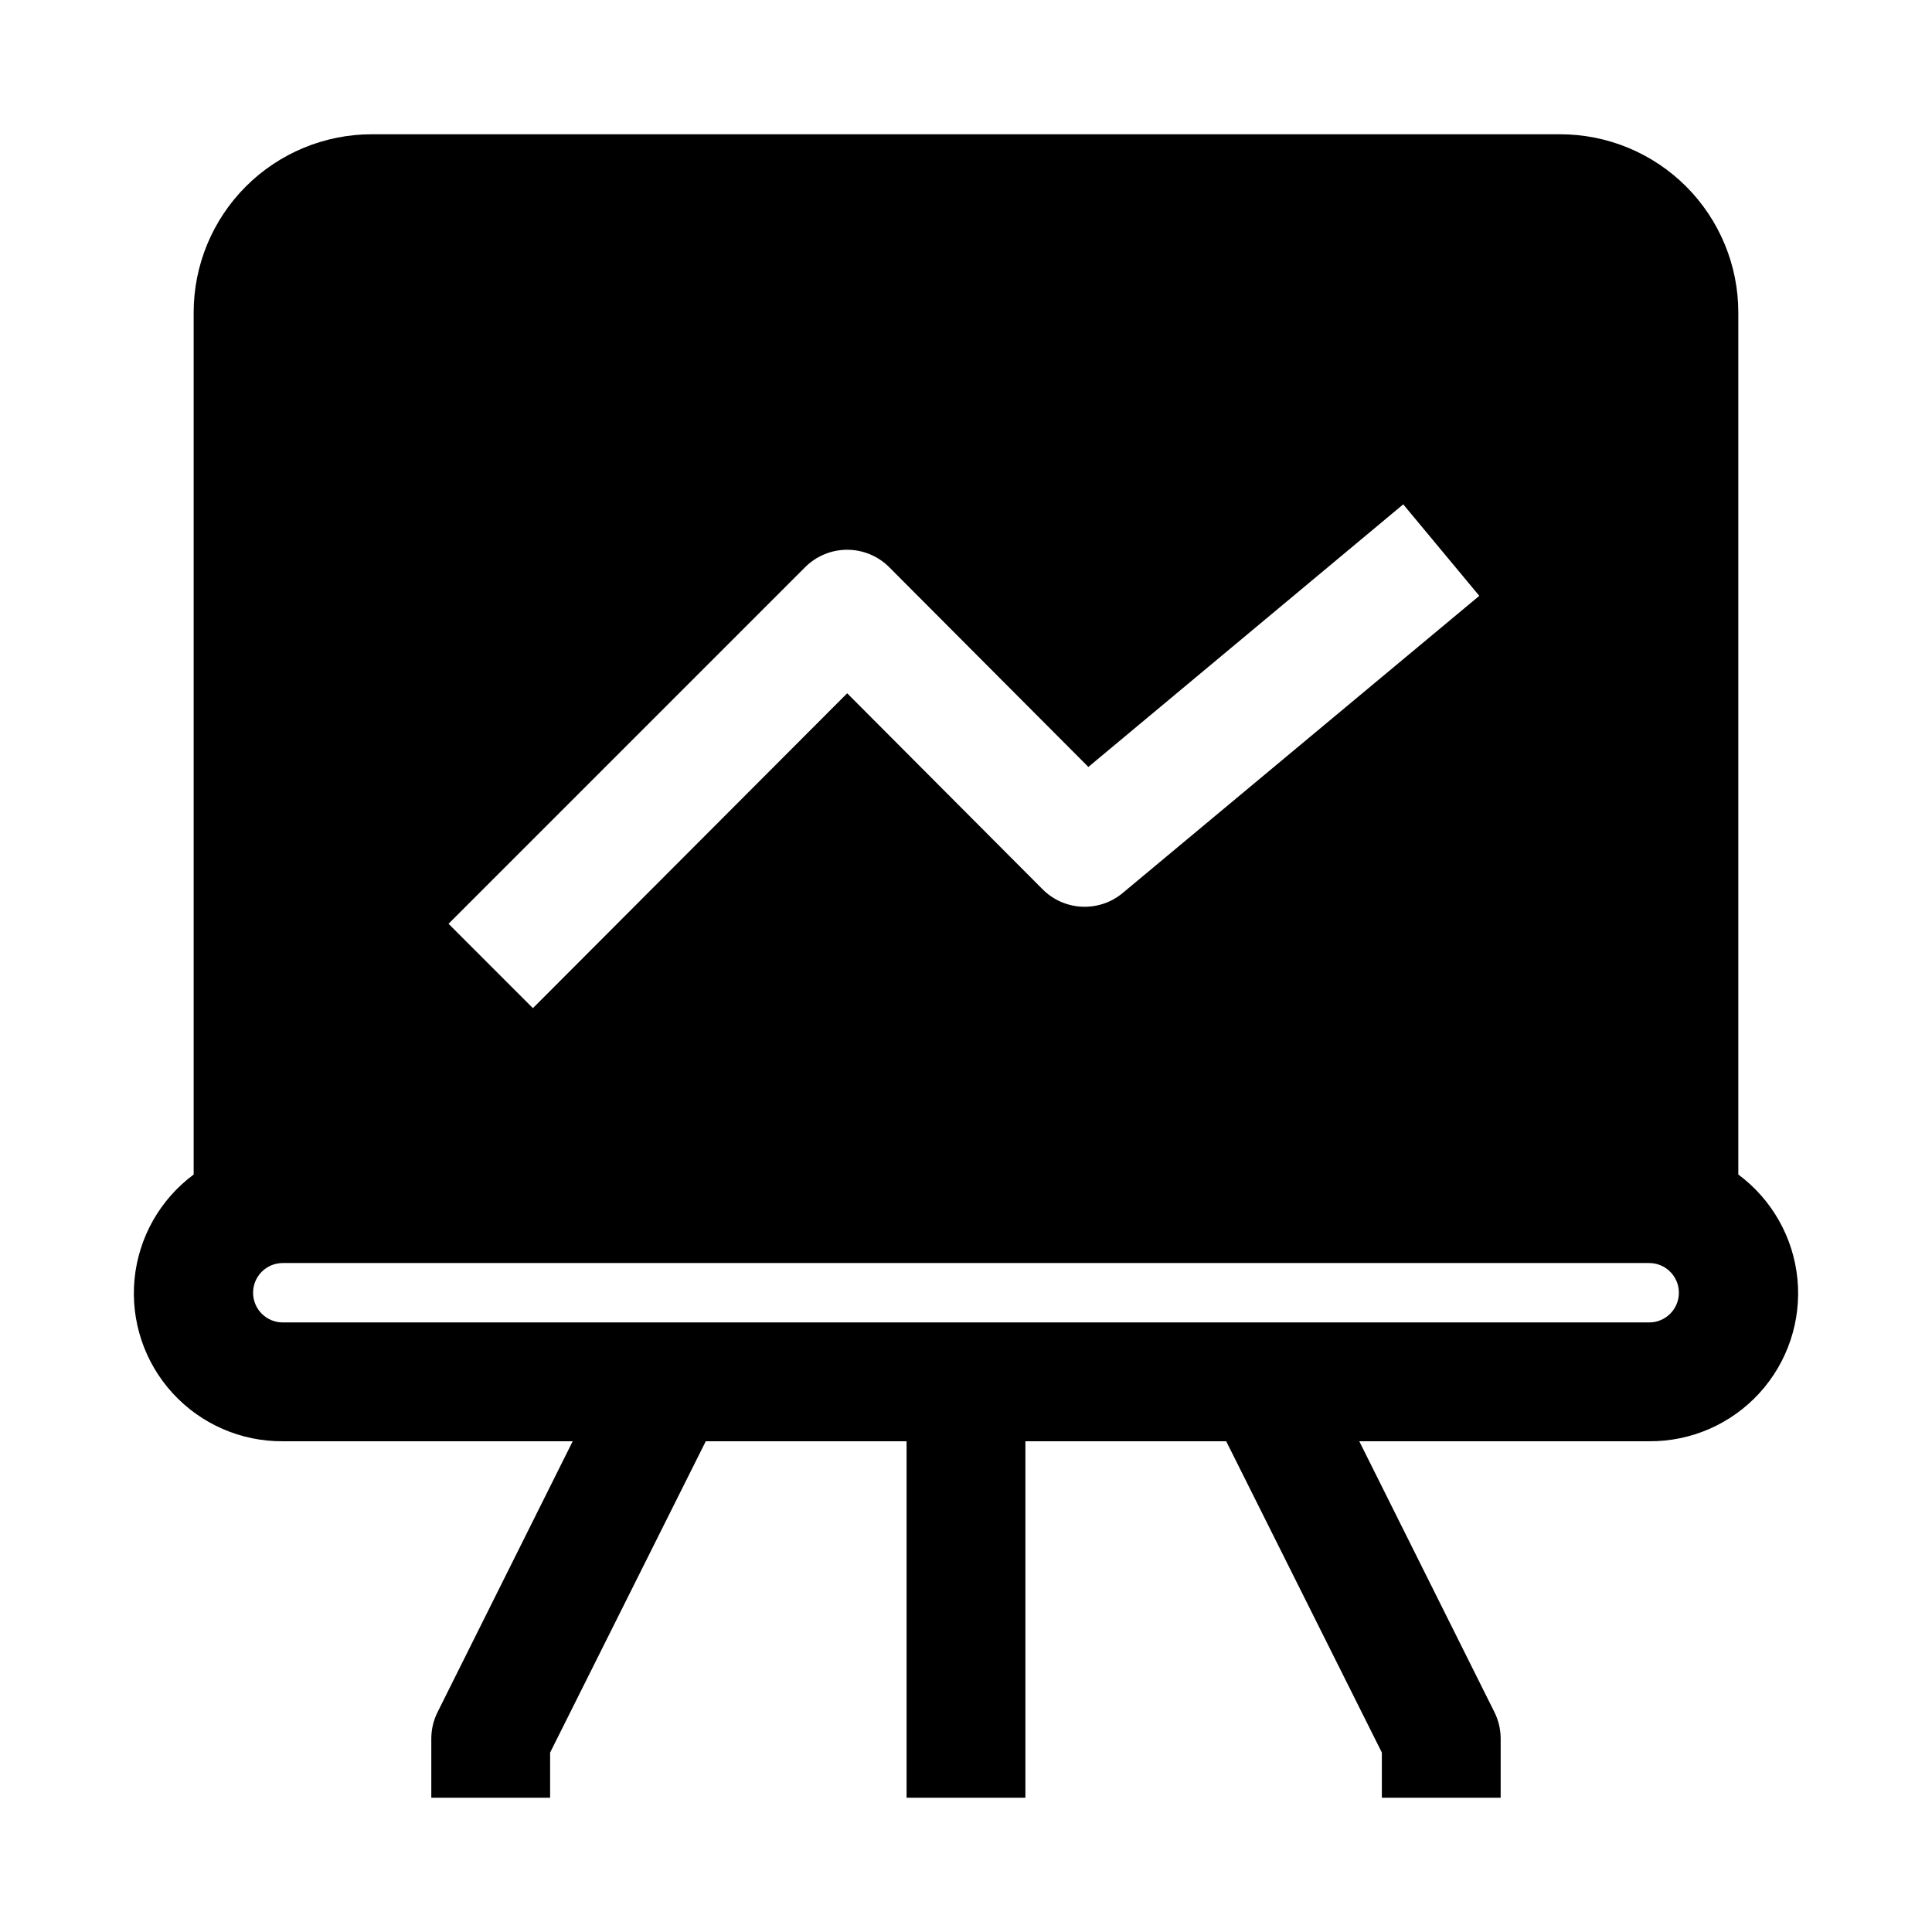 <?xml version="1.0" encoding="UTF-8"?>
<!-- Uploaded to: ICON Repo, www.iconrepo.com, Generator: ICON Repo Mixer Tools -->
<svg fill="#000000" width="800px" height="800px" version="1.1" viewBox="144 144 512 512" xmlns="http://www.w3.org/2000/svg">
 <path d="m604.67 455.26v-228.45c0-12.523-4.977-24.539-13.836-33.398-8.855-8.855-20.871-13.832-33.398-13.832h-314.88c-12.527 0-24.539 4.977-33.398 13.832-8.859 8.859-13.836 20.875-13.836 33.398v228.45c-8.91 6.609-14.605 16.688-15.668 27.73-1.062 11.047 2.602 22.023 10.094 30.215 7.488 8.188 18.094 12.82 29.191 12.742h76.832l-35.738 71.637c-1.125 2.195-1.719 4.621-1.734 7.086v15.742h31.488v-11.965l41.25-82.5h53.215v94.465h31.488v-94.465h53.215l41.25 82.5v11.965h31.488v-15.742c-0.016-2.465-0.609-4.891-1.73-7.086l-35.742-71.637h76.832c11.098 0.078 21.703-4.555 29.195-12.742 7.488-8.191 11.156-19.168 10.094-30.215-1.066-11.043-6.758-21.121-15.672-27.73zm-247.34-160.91c2.957-2.981 6.981-4.656 11.18-4.656 4.195 0 8.223 1.676 11.176 4.656l52.742 52.898 83.445-69.59 20.152 24.246-94.465 78.719v0.004c-3.019 2.531-6.875 3.836-10.812 3.66-3.934-0.172-7.66-1.816-10.441-4.606l-51.797-51.953-83.285 83.445-22.359-22.359zm223.72 200.11h-362.11c-4.348 0-7.871-3.523-7.871-7.871s3.523-7.871 7.871-7.871h362.11c4.348 0 7.871 3.523 7.871 7.871s-3.523 7.871-7.871 7.871z"/>
</svg>